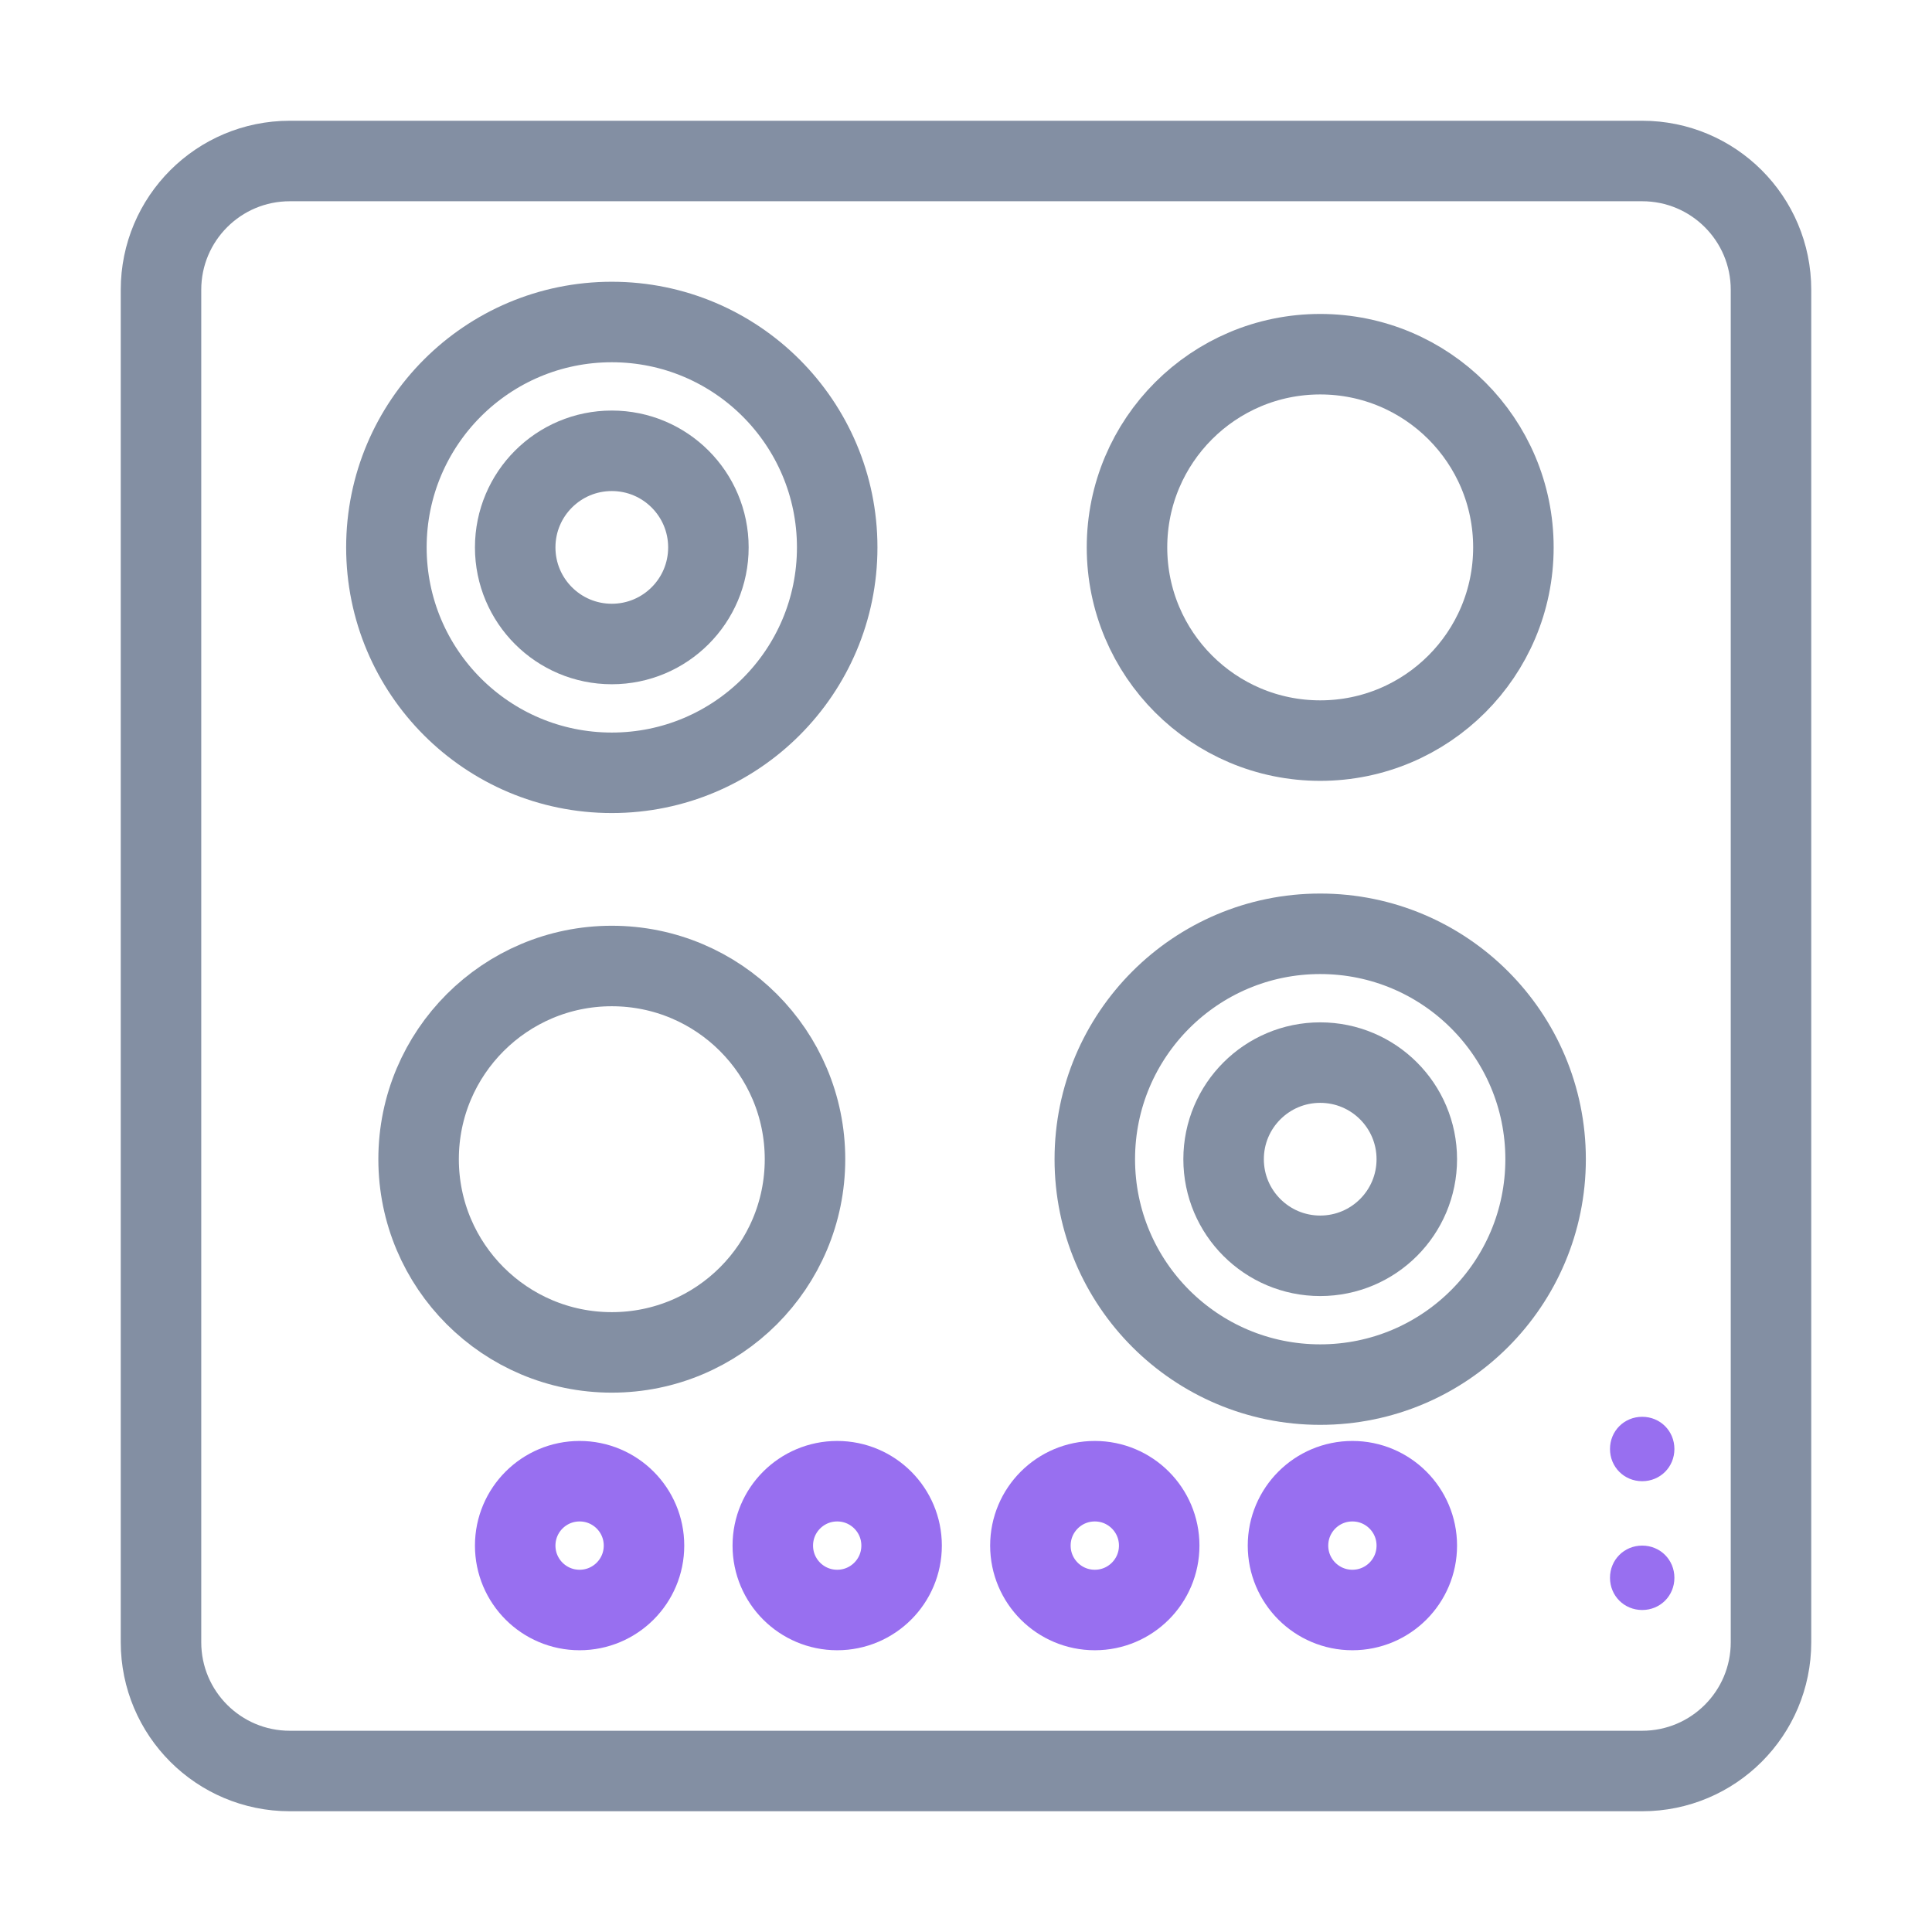 <svg width="24" height="24" viewBox="0 0 24 24" fill="none" xmlns="http://www.w3.org/2000/svg">
<path d="M20.4 2H3.6C2.716 2 2 2.716 2 3.6V20.4C2 21.284 2.716 22 3.6 22H20.4C21.284 22 22 21.284 22 20.4V3.6C22 2.716 21.284 2 20.4 2Z" stroke="#838FA3" stroke-linecap="round" stroke-linejoin="round"/>
<path d="M7.6 9.6C9.146 9.6 10.4 8.346 10.4 6.8C10.4 5.254 9.146 4 7.6 4C6.053 4 4.8 5.254 4.8 6.8C4.8 8.346 6.053 9.6 7.6 9.6Z" stroke="#838FA3" stroke-linecap="round" stroke-linejoin="round"/>
<path d="M16.4 9.2C17.726 9.2 18.8 8.125 18.8 6.8C18.8 5.474 17.726 4.4 16.4 4.4C15.075 4.4 14 5.474 14 6.8C14 8.125 15.075 9.2 16.4 9.2Z" stroke="#838FA3" stroke-linecap="round" stroke-linejoin="round"/>
<path d="M7.6 16.8C8.926 16.8 10 15.726 10 14.4C10 13.075 8.926 12 7.6 12C6.275 12 5.2 13.075 5.2 14.4C5.2 15.726 6.275 16.8 7.6 16.8Z" stroke="#838FA3" stroke-linecap="round" stroke-linejoin="round"/>
<path d="M7.6 8C8.263 8 8.8 7.463 8.8 6.8C8.8 6.137 8.263 5.6 7.6 5.6C6.937 5.6 6.4 6.137 6.4 6.8C6.4 7.463 6.937 8 7.6 8Z" stroke="#838FA3" stroke-linecap="round" stroke-linejoin="round"/>
<path d="M16.4 17.2C17.947 17.2 19.2 15.947 19.2 14.4C19.2 12.854 17.947 11.6 16.4 11.6C14.854 11.6 13.6 12.854 13.6 14.4C13.6 15.947 14.854 17.2 16.4 17.2Z" stroke="#838FA3" stroke-linecap="round" stroke-linejoin="round"/>
<path d="M16.4 15.6C17.063 15.6 17.6 15.063 17.6 14.4C17.6 13.737 17.063 13.2 16.4 13.2C15.738 13.2 15.2 13.737 15.2 14.4C15.2 15.063 15.738 15.6 16.4 15.6Z" stroke="#838FA3" stroke-linecap="round" stroke-linejoin="round"/>
<path d="M7.2 20C7.642 20 8 19.642 8 19.2C8 18.758 7.642 18.4 7.2 18.4C6.758 18.4 6.4 18.758 6.4 19.2C6.4 19.642 6.758 20 7.2 20Z" stroke="#986FF0" stroke-linecap="round" stroke-linejoin="round"/>
<path d="M10.4 20C10.842 20 11.2 19.642 11.2 19.2C11.2 18.758 10.842 18.4 10.4 18.4C9.958 18.4 9.6 18.758 9.6 19.2C9.6 19.642 9.958 20 10.4 20Z" stroke="#986FF0" stroke-linecap="round" stroke-linejoin="round"/>
<path d="M13.6 20C14.042 20 14.4 19.642 14.4 19.2C14.4 18.758 14.042 18.4 13.6 18.4C13.158 18.4 12.8 18.758 12.8 19.2C12.8 19.642 13.158 20 13.6 20Z" stroke="#986FF0" stroke-linecap="round" stroke-linejoin="round"/>
<path d="M16.8 20C17.242 20 17.6 19.642 17.6 19.2C17.6 18.758 17.242 18.4 16.8 18.4C16.358 18.4 16 18.758 16 19.2C16 19.642 16.358 20 16.8 20Z" stroke="#986FF0" stroke-linecap="round" stroke-linejoin="round"/>
<path d="M20.4 19.2C20.176 19.2 20 19.376 20 19.6C20 19.824 20.176 20 20.4 20C20.624 20 20.8 19.824 20.8 19.6C20.8 19.376 20.624 19.2 20.4 19.2Z" fill="#986FF0"/>
<path d="M20.4 17.6C20.176 17.6 20 17.776 20 18C20 18.224 20.176 18.4 20.4 18.4C20.624 18.4 20.8 18.224 20.8 18C20.8 17.776 20.624 17.6 20.4 17.6Z" fill="#986FF0"/>
</svg>
